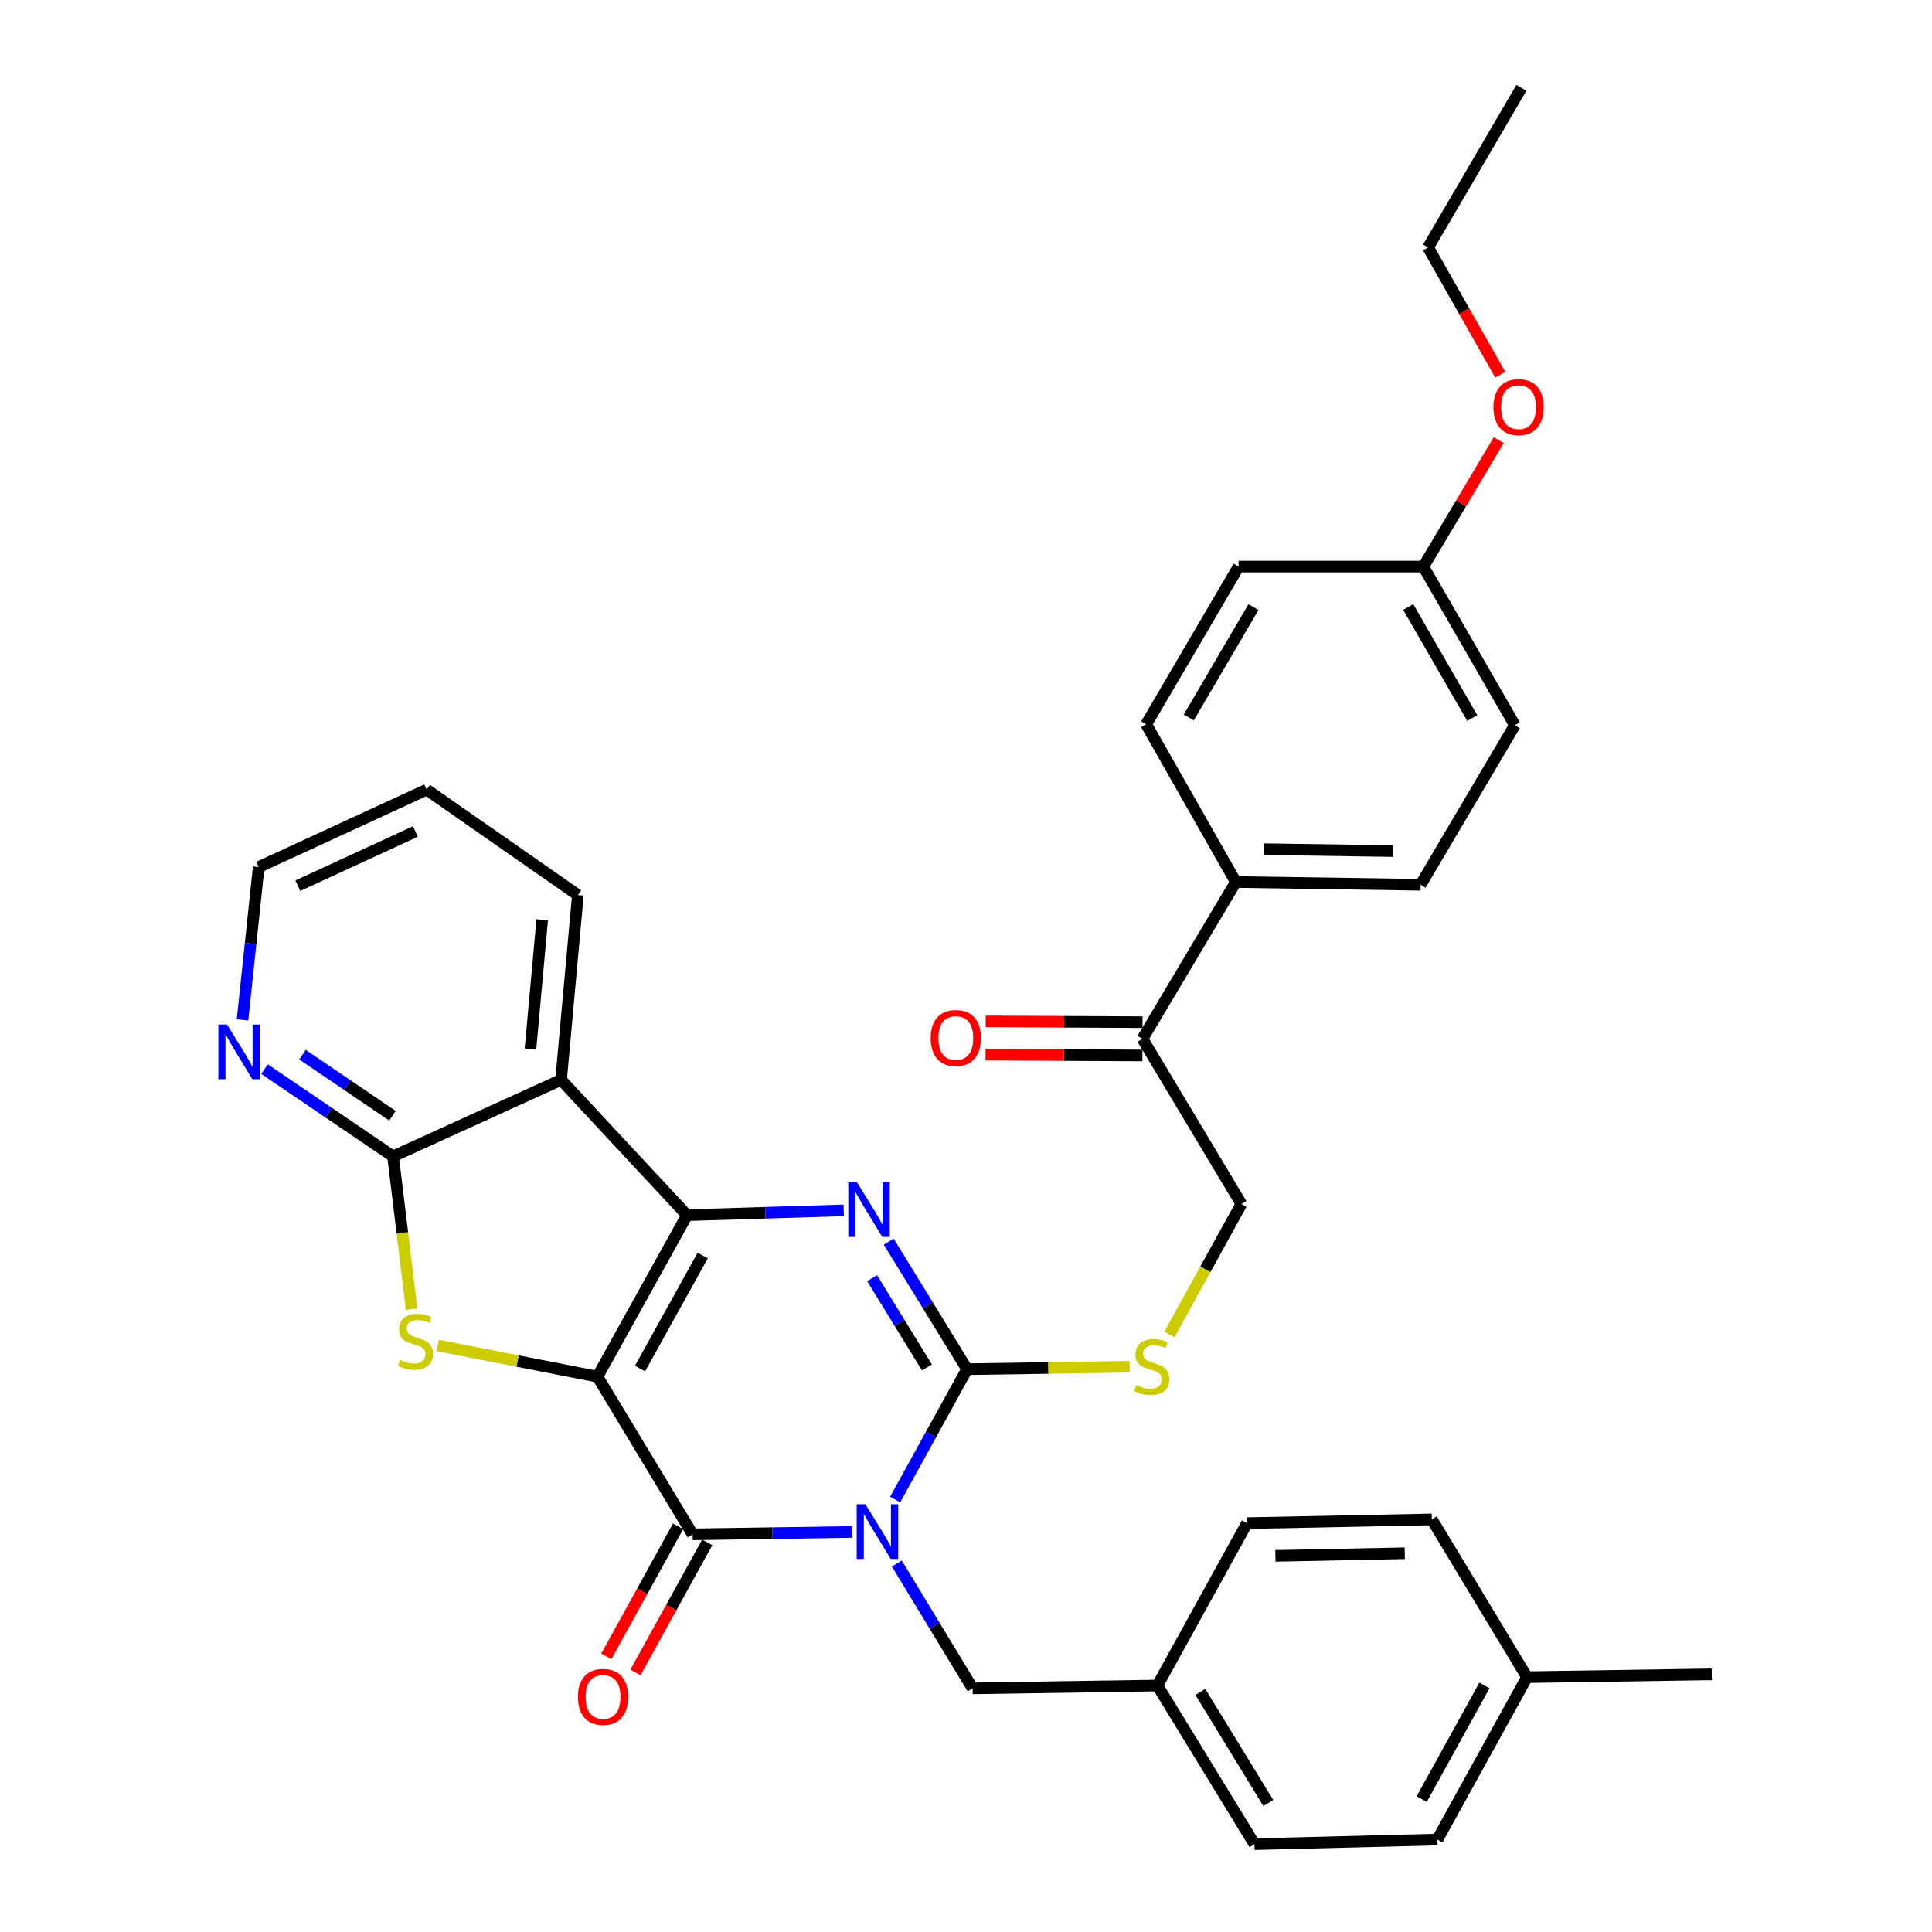 <?xml version='1.0' encoding='iso-8859-1'?>
<svg version='1.1' baseProfile='full'
              xmlns='http://www.w3.org/2000/svg'
                      xmlns:rdkit='http://www.rdkit.org/xml'
                      xmlns:xlink='http://www.w3.org/1999/xlink'
                  xml:space='preserve'
width='1000px' height='1000px' viewBox='0 0 1000 1000'>
<!-- END OF HEADER -->
<rect style='opacity:1.0;fill:#FFFFFF;stroke:none' width='1000' height='1000' x='0' y='0'> </rect>
<path class='bond-1' d='M 309.243,712.552 L 355.606,628.975' style='fill:none;fill-rule:evenodd;stroke:#000000;stroke-width:6px;stroke-linecap:butt;stroke-linejoin:miter;stroke-opacity:1' />
<path class='bond-1' d='M 331.263,708.373 L 363.717,649.869' style='fill:none;fill-rule:evenodd;stroke:#000000;stroke-width:6px;stroke-linecap:butt;stroke-linejoin:miter;stroke-opacity:1' />
<path class='bond-2' d='M 309.243,712.552 L 358.516,794.177' style='fill:none;fill-rule:evenodd;stroke:#000000;stroke-width:6px;stroke-linecap:butt;stroke-linejoin:miter;stroke-opacity:1' />
<path class='bond-5' d='M 309.243,712.552 L 267.886,704.487' style='fill:none;fill-rule:evenodd;stroke:#000000;stroke-width:6px;stroke-linecap:butt;stroke-linejoin:miter;stroke-opacity:1' />
<path class='bond-5' d='M 267.886,704.487 L 226.53,696.423' style='fill:none;fill-rule:evenodd;stroke:#CCCC00;stroke-width:6px;stroke-linecap:butt;stroke-linejoin:miter;stroke-opacity:1' />
<path class='bond-0' d='M 441.041,792.938 L 399.778,793.557' style='fill:none;fill-rule:evenodd;stroke:#0000FF;stroke-width:6px;stroke-linecap:butt;stroke-linejoin:miter;stroke-opacity:1' />
<path class='bond-0' d='M 399.778,793.557 L 358.516,794.177' style='fill:none;fill-rule:evenodd;stroke:#000000;stroke-width:6px;stroke-linecap:butt;stroke-linejoin:miter;stroke-opacity:1' />
<path class='bond-3' d='M 463.31,776.181 L 481.928,742.438' style='fill:none;fill-rule:evenodd;stroke:#0000FF;stroke-width:6px;stroke-linecap:butt;stroke-linejoin:miter;stroke-opacity:1' />
<path class='bond-3' d='M 481.928,742.438 L 500.546,708.695' style='fill:none;fill-rule:evenodd;stroke:#000000;stroke-width:6px;stroke-linecap:butt;stroke-linejoin:miter;stroke-opacity:1' />
<path class='bond-9' d='M 464.206,809.274 L 483.812,841.581' style='fill:none;fill-rule:evenodd;stroke:#0000FF;stroke-width:6px;stroke-linecap:butt;stroke-linejoin:miter;stroke-opacity:1' />
<path class='bond-9' d='M 483.812,841.581 L 503.417,873.887' style='fill:none;fill-rule:evenodd;stroke:#000000;stroke-width:6px;stroke-linecap:butt;stroke-linejoin:miter;stroke-opacity:1' />
<path class='bond-4' d='M 355.606,628.975 L 396.159,627.726' style='fill:none;fill-rule:evenodd;stroke:#000000;stroke-width:6px;stroke-linecap:butt;stroke-linejoin:miter;stroke-opacity:1' />
<path class='bond-4' d='M 396.159,627.726 L 436.712,626.478' style='fill:none;fill-rule:evenodd;stroke:#0000FF;stroke-width:6px;stroke-linecap:butt;stroke-linejoin:miter;stroke-opacity:1' />
<path class='bond-6' d='M 355.606,628.975 L 290.406,558.931' style='fill:none;fill-rule:evenodd;stroke:#000000;stroke-width:6px;stroke-linecap:butt;stroke-linejoin:miter;stroke-opacity:1' />
<path class='bond-11' d='M 350.974,790.015 L 332.4,823.679' style='fill:none;fill-rule:evenodd;stroke:#000000;stroke-width:6px;stroke-linecap:butt;stroke-linejoin:miter;stroke-opacity:1' />
<path class='bond-11' d='M 332.4,823.679 L 313.826,857.342' style='fill:none;fill-rule:evenodd;stroke:#FF0000;stroke-width:6px;stroke-linecap:butt;stroke-linejoin:miter;stroke-opacity:1' />
<path class='bond-11' d='M 366.058,798.338 L 347.484,832.002' style='fill:none;fill-rule:evenodd;stroke:#000000;stroke-width:6px;stroke-linecap:butt;stroke-linejoin:miter;stroke-opacity:1' />
<path class='bond-11' d='M 347.484,832.002 L 328.91,865.665' style='fill:none;fill-rule:evenodd;stroke:#FF0000;stroke-width:6px;stroke-linecap:butt;stroke-linejoin:miter;stroke-opacity:1' />
<path class='bond-8' d='M 500.546,708.695 L 542.624,708.05' style='fill:none;fill-rule:evenodd;stroke:#000000;stroke-width:6px;stroke-linecap:butt;stroke-linejoin:miter;stroke-opacity:1' />
<path class='bond-8' d='M 542.624,708.05 L 584.703,707.406' style='fill:none;fill-rule:evenodd;stroke:#CCCC00;stroke-width:6px;stroke-linecap:butt;stroke-linejoin:miter;stroke-opacity:1' />
<path class='bond-35' d='M 500.546,708.695 L 480.269,675.676' style='fill:none;fill-rule:evenodd;stroke:#000000;stroke-width:6px;stroke-linecap:butt;stroke-linejoin:miter;stroke-opacity:1' />
<path class='bond-35' d='M 480.269,675.676 L 459.992,642.658' style='fill:none;fill-rule:evenodd;stroke:#0000FF;stroke-width:6px;stroke-linecap:butt;stroke-linejoin:miter;stroke-opacity:1' />
<path class='bond-35' d='M 479.782,707.805 L 465.588,684.692' style='fill:none;fill-rule:evenodd;stroke:#000000;stroke-width:6px;stroke-linecap:butt;stroke-linejoin:miter;stroke-opacity:1' />
<path class='bond-35' d='M 465.588,684.692 L 451.394,661.58' style='fill:none;fill-rule:evenodd;stroke:#0000FF;stroke-width:6px;stroke-linecap:butt;stroke-linejoin:miter;stroke-opacity:1' />
<path class='bond-7' d='M 213.046,677.656 L 208.248,638.097' style='fill:none;fill-rule:evenodd;stroke:#CCCC00;stroke-width:6px;stroke-linecap:butt;stroke-linejoin:miter;stroke-opacity:1' />
<path class='bond-7' d='M 208.248,638.097 L 203.45,598.537' style='fill:none;fill-rule:evenodd;stroke:#000000;stroke-width:6px;stroke-linecap:butt;stroke-linejoin:miter;stroke-opacity:1' />
<path class='bond-19' d='M 290.406,558.931 L 299.106,463.294' style='fill:none;fill-rule:evenodd;stroke:#000000;stroke-width:6px;stroke-linecap:butt;stroke-linejoin:miter;stroke-opacity:1' />
<path class='bond-19' d='M 274.553,543.025 L 280.644,476.078' style='fill:none;fill-rule:evenodd;stroke:#000000;stroke-width:6px;stroke-linecap:butt;stroke-linejoin:miter;stroke-opacity:1' />
<path class='bond-34' d='M 290.406,558.931 L 203.45,598.537' style='fill:none;fill-rule:evenodd;stroke:#000000;stroke-width:6px;stroke-linecap:butt;stroke-linejoin:miter;stroke-opacity:1' />
<path class='bond-10' d='M 203.45,598.537 L 170.183,575.956' style='fill:none;fill-rule:evenodd;stroke:#000000;stroke-width:6px;stroke-linecap:butt;stroke-linejoin:miter;stroke-opacity:1' />
<path class='bond-10' d='M 170.183,575.956 L 136.916,553.374' style='fill:none;fill-rule:evenodd;stroke:#0000FF;stroke-width:6px;stroke-linecap:butt;stroke-linejoin:miter;stroke-opacity:1' />
<path class='bond-10' d='M 203.146,577.508 L 179.859,561.701' style='fill:none;fill-rule:evenodd;stroke:#000000;stroke-width:6px;stroke-linecap:butt;stroke-linejoin:miter;stroke-opacity:1' />
<path class='bond-10' d='M 179.859,561.701 L 156.572,545.894' style='fill:none;fill-rule:evenodd;stroke:#0000FF;stroke-width:6px;stroke-linecap:butt;stroke-linejoin:miter;stroke-opacity:1' />
<path class='bond-14' d='M 605.289,690.71 L 623.918,656.947' style='fill:none;fill-rule:evenodd;stroke:#CCCC00;stroke-width:6px;stroke-linecap:butt;stroke-linejoin:miter;stroke-opacity:1' />
<path class='bond-14' d='M 623.918,656.947 L 642.547,623.184' style='fill:none;fill-rule:evenodd;stroke:#000000;stroke-width:6px;stroke-linecap:butt;stroke-linejoin:miter;stroke-opacity:1' />
<path class='bond-18' d='M 503.417,873.887 L 599.074,872.423' style='fill:none;fill-rule:evenodd;stroke:#000000;stroke-width:6px;stroke-linecap:butt;stroke-linejoin:miter;stroke-opacity:1' />
<path class='bond-29' d='M 125.524,527.885 L 129.714,488.344' style='fill:none;fill-rule:evenodd;stroke:#0000FF;stroke-width:6px;stroke-linecap:butt;stroke-linejoin:miter;stroke-opacity:1' />
<path class='bond-29' d='M 129.714,488.344 L 133.904,448.803' style='fill:none;fill-rule:evenodd;stroke:#000000;stroke-width:6px;stroke-linecap:butt;stroke-linejoin:miter;stroke-opacity:1' />
<path class='bond-12' d='M 591.34,537.683 L 642.547,623.184' style='fill:none;fill-rule:evenodd;stroke:#000000;stroke-width:6px;stroke-linecap:butt;stroke-linejoin:miter;stroke-opacity:1' />
<path class='bond-13' d='M 591.34,537.683 L 639.657,456.536' style='fill:none;fill-rule:evenodd;stroke:#000000;stroke-width:6px;stroke-linecap:butt;stroke-linejoin:miter;stroke-opacity:1' />
<path class='bond-15' d='M 591.383,529.068 L 550.788,528.867' style='fill:none;fill-rule:evenodd;stroke:#000000;stroke-width:6px;stroke-linecap:butt;stroke-linejoin:miter;stroke-opacity:1' />
<path class='bond-15' d='M 550.788,528.867 L 510.194,528.666' style='fill:none;fill-rule:evenodd;stroke:#FF0000;stroke-width:6px;stroke-linecap:butt;stroke-linejoin:miter;stroke-opacity:1' />
<path class='bond-15' d='M 591.298,546.297 L 550.703,546.096' style='fill:none;fill-rule:evenodd;stroke:#000000;stroke-width:6px;stroke-linecap:butt;stroke-linejoin:miter;stroke-opacity:1' />
<path class='bond-15' d='M 550.703,546.096 L 510.109,545.895' style='fill:none;fill-rule:evenodd;stroke:#FF0000;stroke-width:6px;stroke-linecap:butt;stroke-linejoin:miter;stroke-opacity:1' />
<path class='bond-16' d='M 639.657,456.536 L 735.294,457.972' style='fill:none;fill-rule:evenodd;stroke:#000000;stroke-width:6px;stroke-linecap:butt;stroke-linejoin:miter;stroke-opacity:1' />
<path class='bond-16' d='M 654.261,439.525 L 721.207,440.53' style='fill:none;fill-rule:evenodd;stroke:#000000;stroke-width:6px;stroke-linecap:butt;stroke-linejoin:miter;stroke-opacity:1' />
<path class='bond-17' d='M 639.657,456.536 L 593.274,374.892' style='fill:none;fill-rule:evenodd;stroke:#000000;stroke-width:6px;stroke-linecap:butt;stroke-linejoin:miter;stroke-opacity:1' />
<path class='bond-22' d='M 735.294,457.972 L 784.07,375.38' style='fill:none;fill-rule:evenodd;stroke:#000000;stroke-width:6px;stroke-linecap:butt;stroke-linejoin:miter;stroke-opacity:1' />
<path class='bond-21' d='M 593.274,374.892 L 641.102,293.267' style='fill:none;fill-rule:evenodd;stroke:#000000;stroke-width:6px;stroke-linecap:butt;stroke-linejoin:miter;stroke-opacity:1' />
<path class='bond-21' d='M 615.313,371.359 L 648.792,314.221' style='fill:none;fill-rule:evenodd;stroke:#000000;stroke-width:6px;stroke-linecap:butt;stroke-linejoin:miter;stroke-opacity:1' />
<path class='bond-24' d='M 599.074,872.423 L 645.447,788.377' style='fill:none;fill-rule:evenodd;stroke:#000000;stroke-width:6px;stroke-linecap:butt;stroke-linejoin:miter;stroke-opacity:1' />
<path class='bond-25' d='M 599.074,872.423 L 649.314,954.545' style='fill:none;fill-rule:evenodd;stroke:#000000;stroke-width:6px;stroke-linecap:butt;stroke-linejoin:miter;stroke-opacity:1' />
<path class='bond-25' d='M 621.306,875.75 L 656.475,933.236' style='fill:none;fill-rule:evenodd;stroke:#000000;stroke-width:6px;stroke-linecap:butt;stroke-linejoin:miter;stroke-opacity:1' />
<path class='bond-32' d='M 299.106,463.294 L 220.851,408.727' style='fill:none;fill-rule:evenodd;stroke:#000000;stroke-width:6px;stroke-linecap:butt;stroke-linejoin:miter;stroke-opacity:1' />
<path class='bond-20' d='M 736.73,293.267 L 641.102,293.267' style='fill:none;fill-rule:evenodd;stroke:#000000;stroke-width:6px;stroke-linecap:butt;stroke-linejoin:miter;stroke-opacity:1' />
<path class='bond-28' d='M 736.73,293.267 L 756.247,260.545' style='fill:none;fill-rule:evenodd;stroke:#000000;stroke-width:6px;stroke-linecap:butt;stroke-linejoin:miter;stroke-opacity:1' />
<path class='bond-28' d='M 756.247,260.545 L 775.765,227.822' style='fill:none;fill-rule:evenodd;stroke:#FF0000;stroke-width:6px;stroke-linecap:butt;stroke-linejoin:miter;stroke-opacity:1' />
<path class='bond-38' d='M 736.73,293.267 L 784.07,375.38' style='fill:none;fill-rule:evenodd;stroke:#000000;stroke-width:6px;stroke-linecap:butt;stroke-linejoin:miter;stroke-opacity:1' />
<path class='bond-38' d='M 728.905,314.189 L 762.043,371.669' style='fill:none;fill-rule:evenodd;stroke:#000000;stroke-width:6px;stroke-linecap:butt;stroke-linejoin:miter;stroke-opacity:1' />
<path class='bond-23' d='M 790.377,868.097 L 743.994,952.143' style='fill:none;fill-rule:evenodd;stroke:#000000;stroke-width:6px;stroke-linecap:butt;stroke-linejoin:miter;stroke-opacity:1' />
<path class='bond-23' d='M 768.336,872.379 L 735.868,931.212' style='fill:none;fill-rule:evenodd;stroke:#000000;stroke-width:6px;stroke-linecap:butt;stroke-linejoin:miter;stroke-opacity:1' />
<path class='bond-31' d='M 790.377,868.097 L 885.996,866.632' style='fill:none;fill-rule:evenodd;stroke:#000000;stroke-width:6px;stroke-linecap:butt;stroke-linejoin:miter;stroke-opacity:1' />
<path class='bond-37' d='M 790.377,868.097 L 741.104,786.443' style='fill:none;fill-rule:evenodd;stroke:#000000;stroke-width:6px;stroke-linecap:butt;stroke-linejoin:miter;stroke-opacity:1' />
<path class='bond-27' d='M 645.447,788.377 L 741.104,786.443' style='fill:none;fill-rule:evenodd;stroke:#000000;stroke-width:6px;stroke-linecap:butt;stroke-linejoin:miter;stroke-opacity:1' />
<path class='bond-27' d='M 660.144,805.311 L 727.103,803.958' style='fill:none;fill-rule:evenodd;stroke:#000000;stroke-width:6px;stroke-linecap:butt;stroke-linejoin:miter;stroke-opacity:1' />
<path class='bond-26' d='M 649.314,954.545 L 743.994,952.143' style='fill:none;fill-rule:evenodd;stroke:#000000;stroke-width:6px;stroke-linecap:butt;stroke-linejoin:miter;stroke-opacity:1' />
<path class='bond-30' d='M 776.536,193.963 L 757.853,161.019' style='fill:none;fill-rule:evenodd;stroke:#FF0000;stroke-width:6px;stroke-linecap:butt;stroke-linejoin:miter;stroke-opacity:1' />
<path class='bond-30' d='M 757.853,161.019 L 739.17,128.075' style='fill:none;fill-rule:evenodd;stroke:#000000;stroke-width:6px;stroke-linecap:butt;stroke-linejoin:miter;stroke-opacity:1' />
<path class='bond-36' d='M 133.904,448.803 L 220.851,408.727' style='fill:none;fill-rule:evenodd;stroke:#000000;stroke-width:6px;stroke-linecap:butt;stroke-linejoin:miter;stroke-opacity:1' />
<path class='bond-36' d='M 154.158,458.438 L 215.021,430.385' style='fill:none;fill-rule:evenodd;stroke:#000000;stroke-width:6px;stroke-linecap:butt;stroke-linejoin:miter;stroke-opacity:1' />
<path class='bond-33' d='M 739.17,128.075 L 787.468,45.455' style='fill:none;fill-rule:evenodd;stroke:#000000;stroke-width:6px;stroke-linecap:butt;stroke-linejoin:miter;stroke-opacity:1' />
<path  class='atom-1' d='M 447.913 778.581
L 457.193 793.581
Q 458.113 795.061, 459.593 797.741
Q 461.073 800.421, 461.153 800.581
L 461.153 778.581
L 464.913 778.581
L 464.913 806.901
L 461.033 806.901
L 451.073 790.501
Q 449.913 788.581, 448.673 786.381
Q 447.473 784.181, 447.113 783.501
L 447.113 806.901
L 443.433 806.901
L 443.433 778.581
L 447.913 778.581
' fill='#0000FF'/>
<path  class='atom-5' d='M 443.548 611.914
L 452.828 626.914
Q 453.748 628.394, 455.228 631.074
Q 456.708 633.754, 456.788 633.914
L 456.788 611.914
L 460.548 611.914
L 460.548 640.234
L 456.668 640.234
L 446.708 623.834
Q 445.548 621.914, 444.308 619.714
Q 443.108 617.514, 442.748 616.834
L 442.748 640.234
L 439.068 640.234
L 439.068 611.914
L 443.548 611.914
' fill='#0000FF'/>
<path  class='atom-6' d='M 207.05 703.904
Q 207.37 704.024, 208.69 704.584
Q 210.01 705.144, 211.45 705.504
Q 212.93 705.824, 214.37 705.824
Q 217.05 705.824, 218.61 704.544
Q 220.17 703.224, 220.17 700.944
Q 220.17 699.384, 219.37 698.424
Q 218.61 697.464, 217.41 696.944
Q 216.21 696.424, 214.21 695.824
Q 211.69 695.064, 210.17 694.344
Q 208.69 693.624, 207.61 692.104
Q 206.57 690.584, 206.57 688.024
Q 206.57 684.464, 208.97 682.264
Q 211.41 680.064, 216.21 680.064
Q 219.49 680.064, 223.21 681.624
L 222.29 684.704
Q 218.89 683.304, 216.33 683.304
Q 213.57 683.304, 212.05 684.464
Q 210.53 685.584, 210.57 687.544
Q 210.57 689.064, 211.33 689.984
Q 212.13 690.904, 213.25 691.424
Q 214.41 691.944, 216.33 692.544
Q 218.89 693.344, 220.41 694.144
Q 221.93 694.944, 223.01 696.584
Q 224.13 698.184, 224.13 700.944
Q 224.13 704.864, 221.49 706.984
Q 218.89 709.064, 214.53 709.064
Q 212.01 709.064, 210.09 708.504
Q 208.21 707.984, 205.97 707.064
L 207.05 703.904
' fill='#CCCC00'/>
<path  class='atom-9' d='M 588.174 716.95
Q 588.494 717.07, 589.814 717.63
Q 591.134 718.19, 592.574 718.55
Q 594.054 718.87, 595.494 718.87
Q 598.174 718.87, 599.734 717.59
Q 601.294 716.27, 601.294 713.99
Q 601.294 712.43, 600.494 711.47
Q 599.734 710.51, 598.534 709.99
Q 597.334 709.47, 595.334 708.87
Q 592.814 708.11, 591.294 707.39
Q 589.814 706.67, 588.734 705.15
Q 587.694 703.63, 587.694 701.07
Q 587.694 697.51, 590.094 695.31
Q 592.534 693.11, 597.334 693.11
Q 600.614 693.11, 604.334 694.67
L 603.414 697.75
Q 600.014 696.35, 597.454 696.35
Q 594.694 696.35, 593.174 697.51
Q 591.654 698.63, 591.694 700.59
Q 591.694 702.11, 592.454 703.03
Q 593.254 703.95, 594.374 704.47
Q 595.534 704.99, 597.454 705.59
Q 600.014 706.39, 601.534 707.19
Q 603.054 707.99, 604.134 709.63
Q 605.254 711.23, 605.254 713.99
Q 605.254 717.91, 602.614 720.03
Q 600.014 722.11, 595.654 722.11
Q 593.134 722.11, 591.214 721.55
Q 589.334 721.03, 587.094 720.11
L 588.174 716.95
' fill='#CCCC00'/>
<path  class='atom-11' d='M 117.508 530.29
L 126.788 545.29
Q 127.708 546.77, 129.188 549.45
Q 130.668 552.13, 130.748 552.29
L 130.748 530.29
L 134.508 530.29
L 134.508 558.61
L 130.628 558.61
L 120.668 542.21
Q 119.508 540.29, 118.268 538.09
Q 117.068 535.89, 116.708 535.21
L 116.708 558.61
L 113.028 558.61
L 113.028 530.29
L 117.508 530.29
' fill='#0000FF'/>
<path  class='atom-12' d='M 299.143 878.303
Q 299.143 871.503, 302.503 867.703
Q 305.863 863.903, 312.143 863.903
Q 318.423 863.903, 321.783 867.703
Q 325.143 871.503, 325.143 878.303
Q 325.143 885.183, 321.743 889.103
Q 318.343 892.983, 312.143 892.983
Q 305.903 892.983, 302.503 889.103
Q 299.143 885.223, 299.143 878.303
M 312.143 889.783
Q 316.463 889.783, 318.783 886.903
Q 321.143 883.983, 321.143 878.303
Q 321.143 872.743, 318.783 869.943
Q 316.463 867.103, 312.143 867.103
Q 307.823 867.103, 305.463 869.903
Q 303.143 872.703, 303.143 878.303
Q 303.143 884.023, 305.463 886.903
Q 307.823 889.783, 312.143 889.783
' fill='#FF0000'/>
<path  class='atom-16' d='M 481.736 537.284
Q 481.736 530.484, 485.096 526.684
Q 488.456 522.884, 494.736 522.884
Q 501.016 522.884, 504.376 526.684
Q 507.736 530.484, 507.736 537.284
Q 507.736 544.164, 504.336 548.084
Q 500.936 551.964, 494.736 551.964
Q 488.496 551.964, 485.096 548.084
Q 481.736 544.204, 481.736 537.284
M 494.736 548.764
Q 499.056 548.764, 501.376 545.884
Q 503.736 542.964, 503.736 537.284
Q 503.736 531.724, 501.376 528.924
Q 499.056 526.084, 494.736 526.084
Q 490.416 526.084, 488.056 528.884
Q 485.736 531.684, 485.736 537.284
Q 485.736 543.004, 488.056 545.884
Q 490.416 548.764, 494.736 548.764
' fill='#FF0000'/>
<path  class='atom-29' d='M 773.003 210.737
Q 773.003 203.937, 776.363 200.137
Q 779.723 196.337, 786.003 196.337
Q 792.283 196.337, 795.643 200.137
Q 799.003 203.937, 799.003 210.737
Q 799.003 217.617, 795.603 221.537
Q 792.203 225.417, 786.003 225.417
Q 779.763 225.417, 776.363 221.537
Q 773.003 217.657, 773.003 210.737
M 786.003 222.217
Q 790.323 222.217, 792.643 219.337
Q 795.003 216.417, 795.003 210.737
Q 795.003 205.177, 792.643 202.377
Q 790.323 199.537, 786.003 199.537
Q 781.683 199.537, 779.323 202.337
Q 777.003 205.137, 777.003 210.737
Q 777.003 216.457, 779.323 219.337
Q 781.683 222.217, 786.003 222.217
' fill='#FF0000'/>
</svg>
